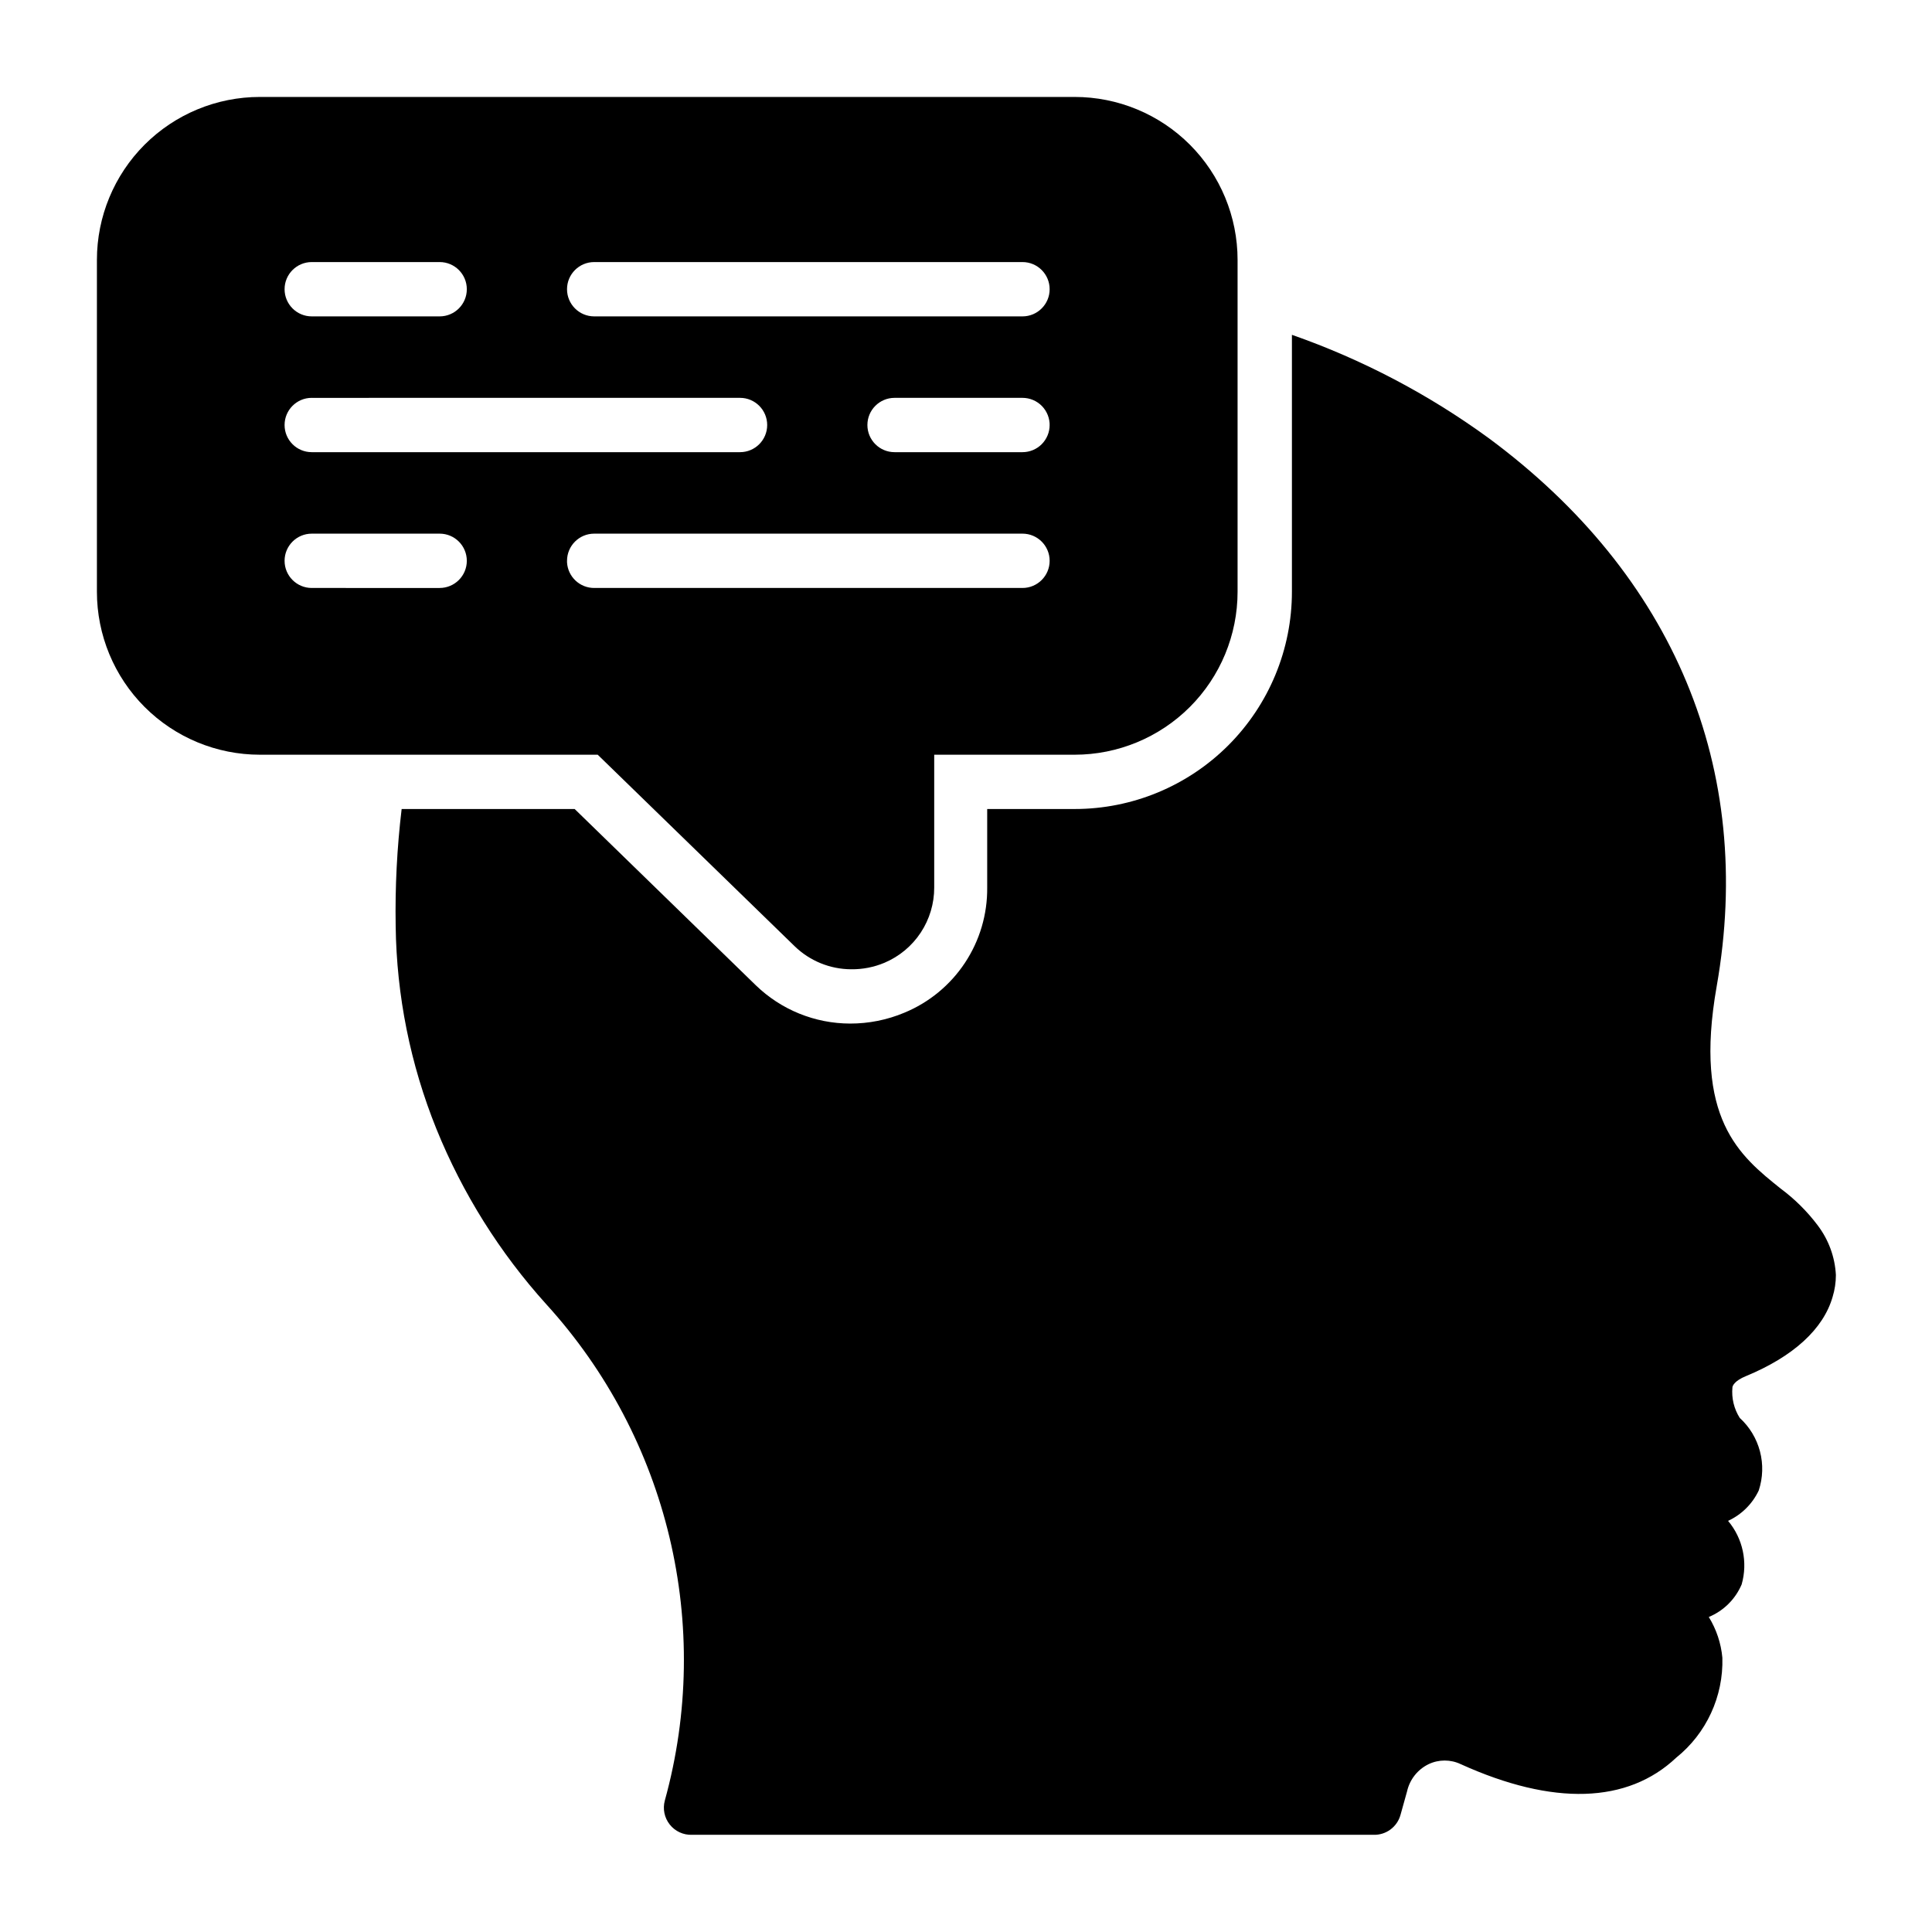 <?xml version="1.0" encoding="UTF-8"?>
<!-- Uploaded to: SVG Repo, www.svgrepo.com, Generator: SVG Repo Mixer Tools -->
<svg fill="#000000" width="800px" height="800px" version="1.1" viewBox="144 144 512 512" xmlns="http://www.w3.org/2000/svg">
 <g>
  <path d="m625.71 468.73c-2.785-3.691-6.078-6.965-9.789-9.719-10.867-8.707-23.176-18.496-16.984-53.621 10.148-57.578-11.301-108.97-60.457-145.31h-0.004c-15.938-11.617-33.492-20.832-52.105-27.348v68.086c0 15.27-6.066 29.914-16.867 40.715-10.797 10.797-25.441 16.863-40.711 16.863h-23.176v20.801c0.074 7.09-1.977 14.039-5.891 19.953-3.91 5.914-9.508 10.523-16.062 13.227-4.555 1.914-9.453 2.891-14.395 2.879-9.324-0.02-18.277-3.66-24.973-10.148l-48.004-46.711h-45.852c-1.23 10.293-1.758 20.656-1.582 31.02 0.23 18.438 3.891 36.668 10.797 53.766 6.922 17.082 16.789 32.816 29.148 46.492 32.332 35.543 44.18 85.184 31.379 131.5-0.594 2.203-0.109 4.559 1.312 6.348 1.418 1.789 3.602 2.801 5.887 2.719h180.58c3.348 0.117 6.328-2.09 7.199-5.324l1.727-6.191c0.703-3.137 2.793-5.785 5.684-7.195 2.711-1.297 5.859-1.297 8.566 0 24.473 11.082 44.191 10.438 57.074-1.727 8.004-6.426 12.531-16.23 12.234-26.488-0.348-3.828-1.582-7.523-3.598-10.797 3.922-1.625 7.051-4.727 8.711-8.637 1.672-5.863 0.32-12.172-3.602-16.84 3.578-1.645 6.457-4.5 8.133-8.062 1.102-3.348 1.215-6.941 0.32-10.352s-2.754-6.488-5.356-8.863c-1.52-2.398-2.203-5.234-1.945-8.062 0-0.434 0.574-1.801 3.598-3.023 12.523-5.184 20.512-12.453 22.961-21.016 0.57-1.863 0.859-3.805 0.863-5.758-0.246-4.773-1.926-9.363-4.82-13.168z"/>
  <path d="m354.58 394.75c4.012 3.898 9.379 6.094 14.973 6.117 3.039 0.039 6.051-0.551 8.852-1.727 3.914-1.66 7.254-4.438 9.594-7.981 2.344-3.547 3.59-7.707 3.578-11.957v-35.195h37.211c11.453 0 22.434-4.551 30.535-12.648 8.098-8.098 12.648-19.082 12.648-30.535v-87.949c0-11.453-4.551-22.438-12.648-30.539-8.102-8.098-19.082-12.645-30.535-12.645h-215.92c-11.453 0-22.438 4.547-30.539 12.645-8.098 8.102-12.645 19.086-12.645 30.539v87.949c0 11.453 4.547 22.438 12.645 30.535 8.102 8.098 19.086 12.648 30.539 12.648h89.531zm-53.113-181.3h113.5c3.977 0 7.199 3.223 7.199 7.195 0 3.977-3.223 7.199-7.199 7.199h-113.5c-3.977 0-7.199-3.223-7.199-7.199 0-3.973 3.223-7.195 7.199-7.195zm120.7 43.184c0 1.91-0.762 3.738-2.109 5.09-1.352 1.348-3.18 2.106-5.09 2.106h-33.898c-3.977 0-7.199-3.219-7.199-7.195 0-3.977 3.223-7.199 7.199-7.199h33.898c1.945 0 3.812 0.789 5.168 2.184 1.355 1.398 2.086 3.285 2.031 5.231zm-195.55-43.184h33.898c3.973 0 7.195 3.223 7.195 7.195 0 3.977-3.223 7.199-7.195 7.199h-33.898c-3.977 0-7.199-3.223-7.199-7.199 0-3.973 3.223-7.195 7.199-7.195zm0 35.988 113.5-0.004c3.977 0 7.195 3.223 7.195 7.199 0 3.977-3.219 7.195-7.195 7.195h-113.5c-3.977 0-7.199-3.219-7.199-7.195 0-3.977 3.223-7.199 7.199-7.199zm33.898 50.383-33.898-0.004c-3.977 0-7.199-3.223-7.199-7.199 0-3.973 3.223-7.195 7.199-7.195h33.898c3.973 0 7.195 3.223 7.195 7.195 0 3.977-3.223 7.199-7.195 7.199zm33.754-7.199v-0.004c0-3.973 3.223-7.195 7.199-7.195h113.5c3.977 0 7.199 3.223 7.199 7.195 0 3.977-3.223 7.199-7.199 7.199h-113.5c-3.812 0.008-6.969-2.961-7.199-6.766z"/>
 </g>
</svg>